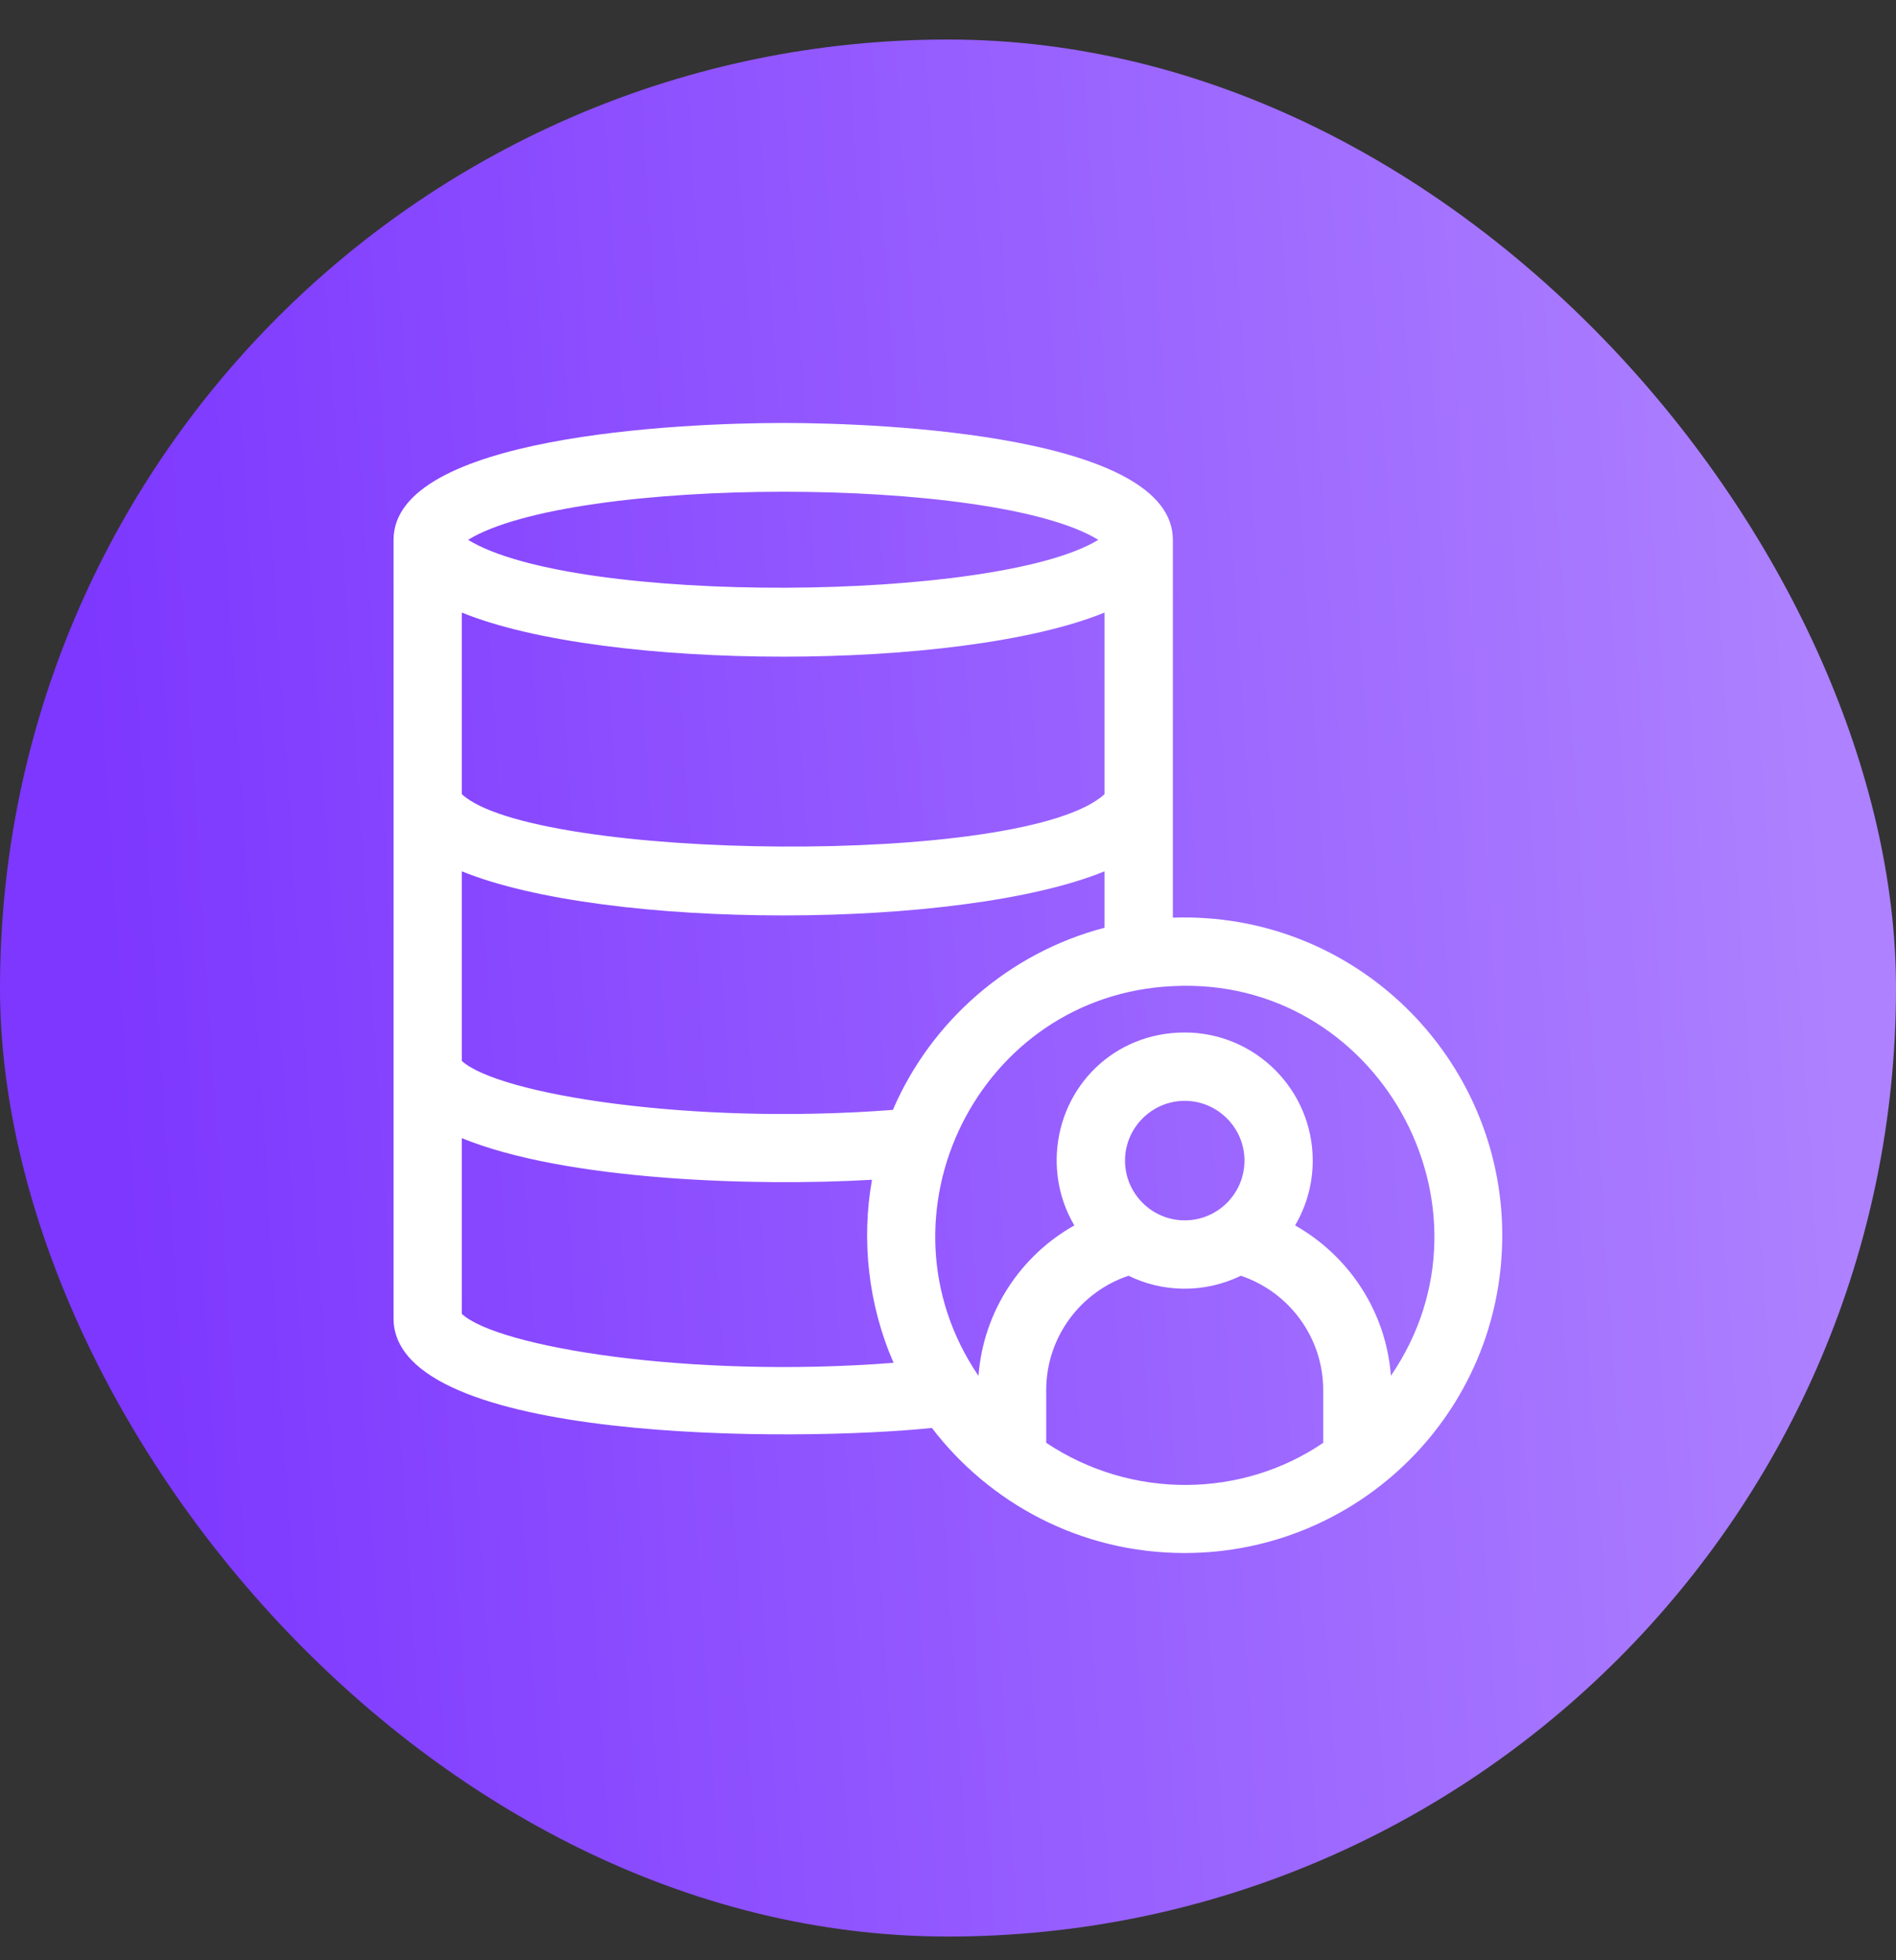 <svg width="30" height="31" viewBox="0 0 30 31" fill="none" xmlns="http://www.w3.org/2000/svg">
<rect x="0" y="0" width="30" height="31" fill="#333333" stroke="none"/>
<rect y="0.625" width="30" height="30" rx="15" fill="url(#paint0_linear_10465_2648)"/>
<g clip-path="url(#clip0_10465_2648)">
<path d="M18.558 14.514V8.537C18.558 6.897 14.037 6.689 12.393 6.689C10.748 6.689 6.227 6.897 6.227 8.537V20.85C6.227 22.831 12.615 22.803 14.745 22.582C15.647 23.761 17.084 24.56 18.745 24.56C21.499 24.56 23.77 22.339 23.77 19.535C23.77 16.73 21.442 14.412 18.557 14.512L18.558 14.514ZM7.307 20.779V17.999C8.945 18.669 11.945 18.766 13.797 18.657C13.627 19.617 13.738 20.634 14.139 21.552C10.902 21.804 7.875 21.301 7.308 20.779H7.307ZM17.378 8.537C15.779 9.52 9.096 9.574 7.406 8.537C9.05 7.528 15.722 7.518 17.378 8.537ZM17.477 14.672C15.972 15.064 14.732 16.146 14.128 17.552C10.922 17.799 7.878 17.303 7.307 16.777V13.779C9.589 14.71 15.201 14.709 17.477 13.779V14.671L17.477 14.672ZM7.307 9.687C9.585 10.618 15.202 10.617 17.477 9.687V12.559C16.216 13.719 8.441 13.609 7.307 12.559V9.688V9.687ZM16.554 22.817V21.985C16.554 21.14 17.105 20.425 17.857 20.175C18.389 20.438 19.054 20.458 19.633 20.175C20.39 20.428 20.937 21.144 20.937 21.985V22.817C19.66 23.687 17.916 23.724 16.554 22.817ZM18.746 19.299C18.222 19.299 17.801 18.872 17.801 18.354C17.801 17.835 18.226 17.409 18.746 17.409C19.265 17.409 19.691 17.833 19.691 18.354C19.691 18.875 19.268 19.299 18.746 19.299ZM20.492 19.379C20.669 19.078 20.771 18.727 20.771 18.354C20.771 17.237 19.863 16.328 18.745 16.328C17.627 16.328 16.779 17.18 16.722 18.243C16.702 18.658 16.802 19.044 16.999 19.379C16.15 19.857 15.561 20.733 15.482 21.758C13.756 19.219 15.485 15.734 18.558 15.595C21.786 15.427 23.84 19.078 22.008 21.757C21.931 20.736 21.338 19.857 20.492 19.379Z" fill="white"/>
</g>
<defs>
<linearGradient id="paint0_linear_10465_2648" x1="30" y1="30.625" x2="2.72" y2="32.4" gradientUnits="userSpaceOnUse">
<stop stop-color="#AD81FF"/>
<stop offset="1" stop-color="#7D37FF"/>
</linearGradient>
<clipPath id="clip0_10465_2648">
<rect width="18" height="18" fill="white" transform="translate(6 6.625)"/>
</clipPath>
</defs>
</svg>
